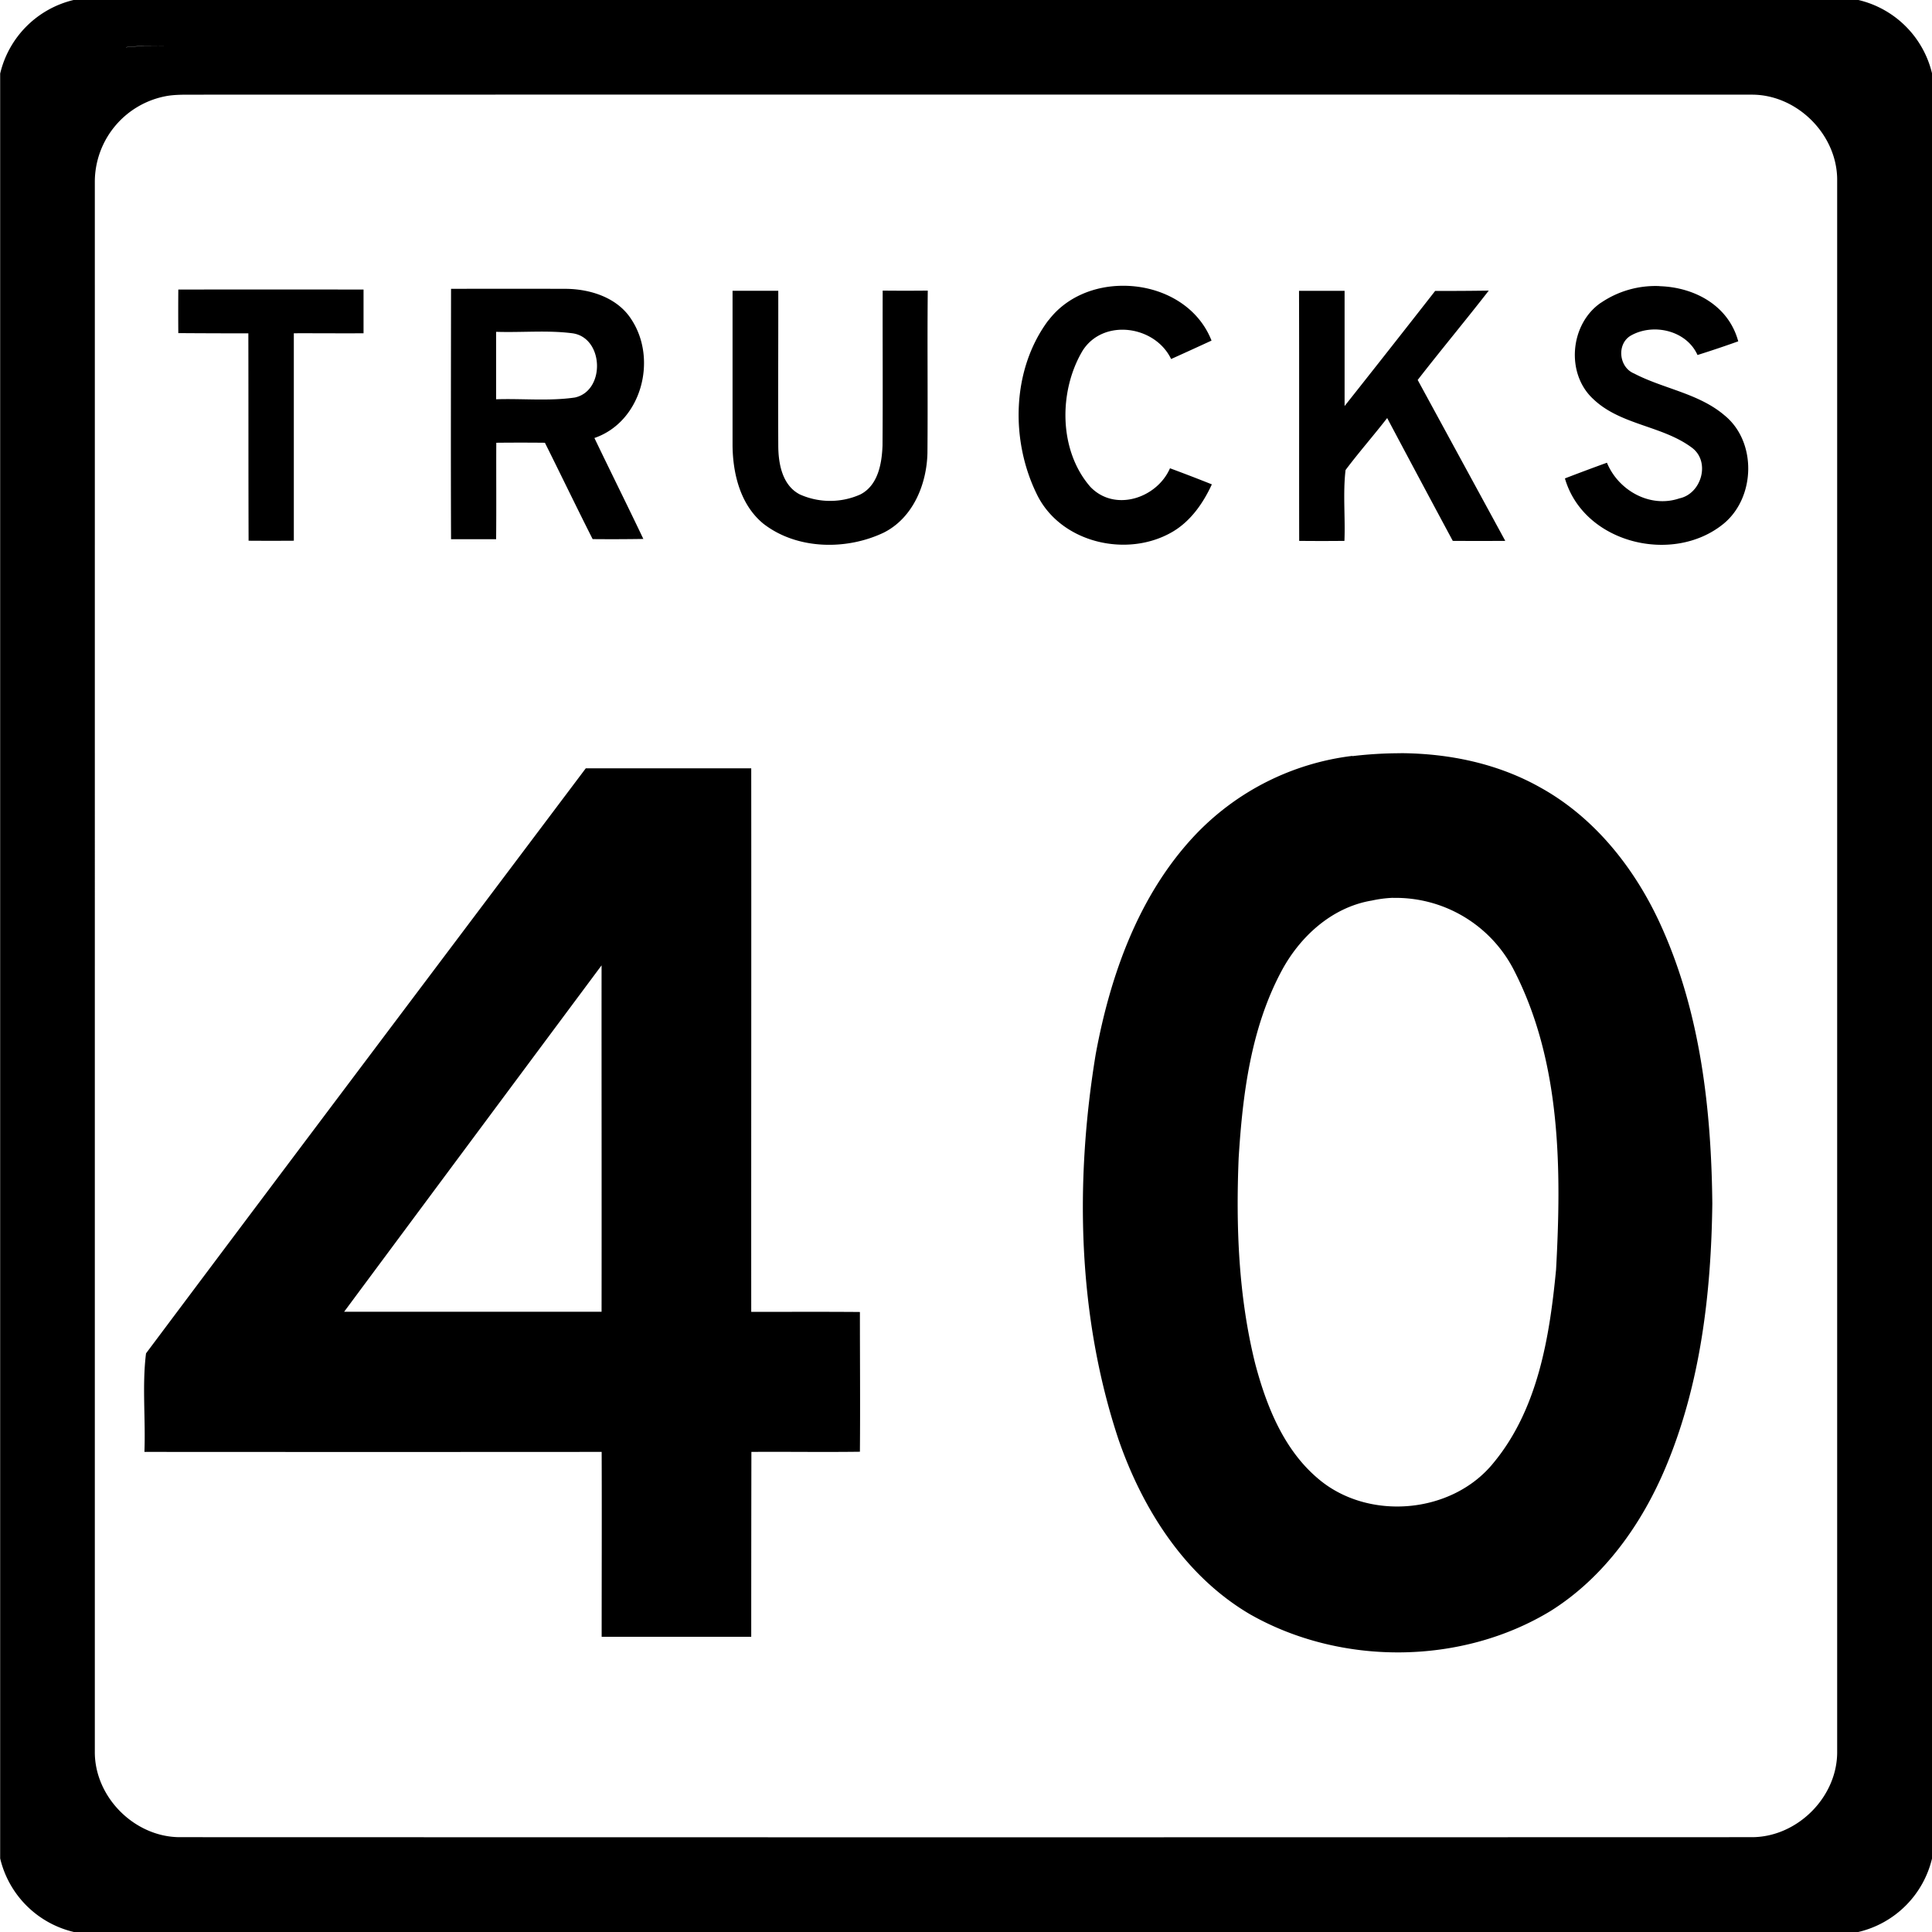 <svg xmlns="http://www.w3.org/2000/svg" width="24" height="24"><path d="M.914 0a1.23 1.23 0 0 0-.912.914v22.172A1.23 1.23 0 0 0 .918 24h22.166a1.23 1.23 0 0 0 .918-.92V.918A1.23 1.23 0 0 0 23.086 0zm.902.572.246.002c-.165.001-.33-.007-.496.014V.586a2 2 0 0 1 .25-.014m.488.604h.227q9.61-.002 19.223 0c.569-.006 1.074.498 1.068 1.068v19.512c.006.569-.5 1.071-1.068 1.066q-9.755.003-19.51 0c-.569.005-1.073-.498-1.066-1.068V2.244a1.085 1.085 0 0 1 .902-1.053c.075-.012.15-.014.225-.015M13.958 3.55c-.356-.002-.711.137-.932.428h-.002c-.458.612-.475 1.496-.14 2.17.297.6 1.127.788 1.687.455.223-.133.376-.354.483-.586q-.26-.104-.52-.2c-.163.374-.688.547-.99.23-.394-.453-.395-1.19-.094-1.693.258-.402.899-.31 1.098.106q.253-.114.502-.229c-.175-.446-.634-.68-1.092-.681m6.658.004a1.2 1.2 0 0 0-.728.207V3.76c-.385.263-.441.88-.096 1.197.34.325.857.329 1.225.604.234.173.121.572-.155.63-.364.124-.758-.098-.9-.443q-.263.095-.522.195c.234.808 1.344 1.076 1.971.563.397-.326.415-1.018.012-1.346-.322-.275-.76-.33-1.125-.521-.186-.076-.217-.36-.045-.467.279-.163.696-.07.834.238q.255-.08.506-.17c-.12-.445-.543-.672-.977-.685m-15.013.033c-.001 1.037-.004 2.073 0 3.11h.56c.004-.4 0-.799.002-1.198a30 30 0 0 1 .604 0c.199.398.392.8.593 1.197q.315.003.63-.002c-.2-.42-.407-.835-.608-1.254.583-.2.788-.973.46-1.472-.171-.27-.506-.378-.812-.381q-.714-.002-1.43 0m-3.387.01a33 33 0 0 0 0 .54q.435.003.87.003c.002.859 0 1.717.003 2.576q.281.002.562 0V4.14c.288-.001.578.002.866 0v-.543q-1.15-.002-2.301 0m8.75.013c-.002.642.003 1.283-.002 1.924-.008.223-.055.495-.275.608a.92.92 0 0 1-.752 0c-.22-.113-.268-.386-.268-.61-.003-.64.001-1.28 0-1.92H9.1v1.92c.003.353.097.739.382.973.416.324 1.032.333 1.497.111.363-.183.533-.6.542-.988.006-.672-.003-1.346.004-2.018q-.28.003-.56 0m7.53 0q-.334.005-.667.004-.56.717-1.125 1.43V3.613h-.566c.003 1.035 0 2.07.002 3.106q.281.003.562 0c.012-.292-.02-.59.014-.88.165-.22.348-.428.517-.646q.406.765.815 1.526.326.002.652 0L17.611 4.72c.29-.373.593-.737.883-1.11m-11.856.51c.158-.002.316 0 .472.02.392.053.413.714.032.798-.323.047-.653.011-.979.022v-.838c.158.005.317 0 .475-.002M17.4 9.357a5 5 0 0 0-.601.036V9.39a3.23 3.23 0 0 0-1.961.992c-.694.74-1.046 1.733-1.227 2.715-.26 1.586-.226 3.254.285 4.789.3.866.826 1.693 1.63 2.166 1.128.643 2.625.636 3.738-.041.664-.417 1.135-1.082 1.433-1.797.43-1.03.56-2.156.574-3.262-.012-1.168-.147-2.362-.63-3.437-.316-.706-.818-1.35-1.502-1.73-.53-.3-1.134-.425-1.739-.429m-10.123.188c-1.822 2.422-3.647 4.842-5.463 7.268-.05.399-.004.818-.02 1.224q2.84.002 5.68 0c.003.766 0 1.531 0 2.297h1.858q0-1.15.002-2.297c.449-.003.899.004 1.348-.002.005-.579 0-1.157 0-1.736-.45-.004-.9-.001-1.35-.002-.001-2.25.002-4.501 0-6.752zm10.028 1.61a1.65 1.65 0 0 1 1.513.92c.575 1.134.58 2.456.512 3.698-.08.836-.225 1.733-.777 2.4-.517.64-1.565.726-2.184.192-.424-.36-.638-.9-.777-1.426-.207-.833-.24-1.698-.205-2.552.049-.79.151-1.604.527-2.313.228-.433.626-.8 1.121-.885h.002q.134-.03.268-.035m-9.832.84c-.001 1.433.002 2.868 0 4.302H4.275q1.597-2.152 3.198-4.303M23.426 22.27"/></svg>